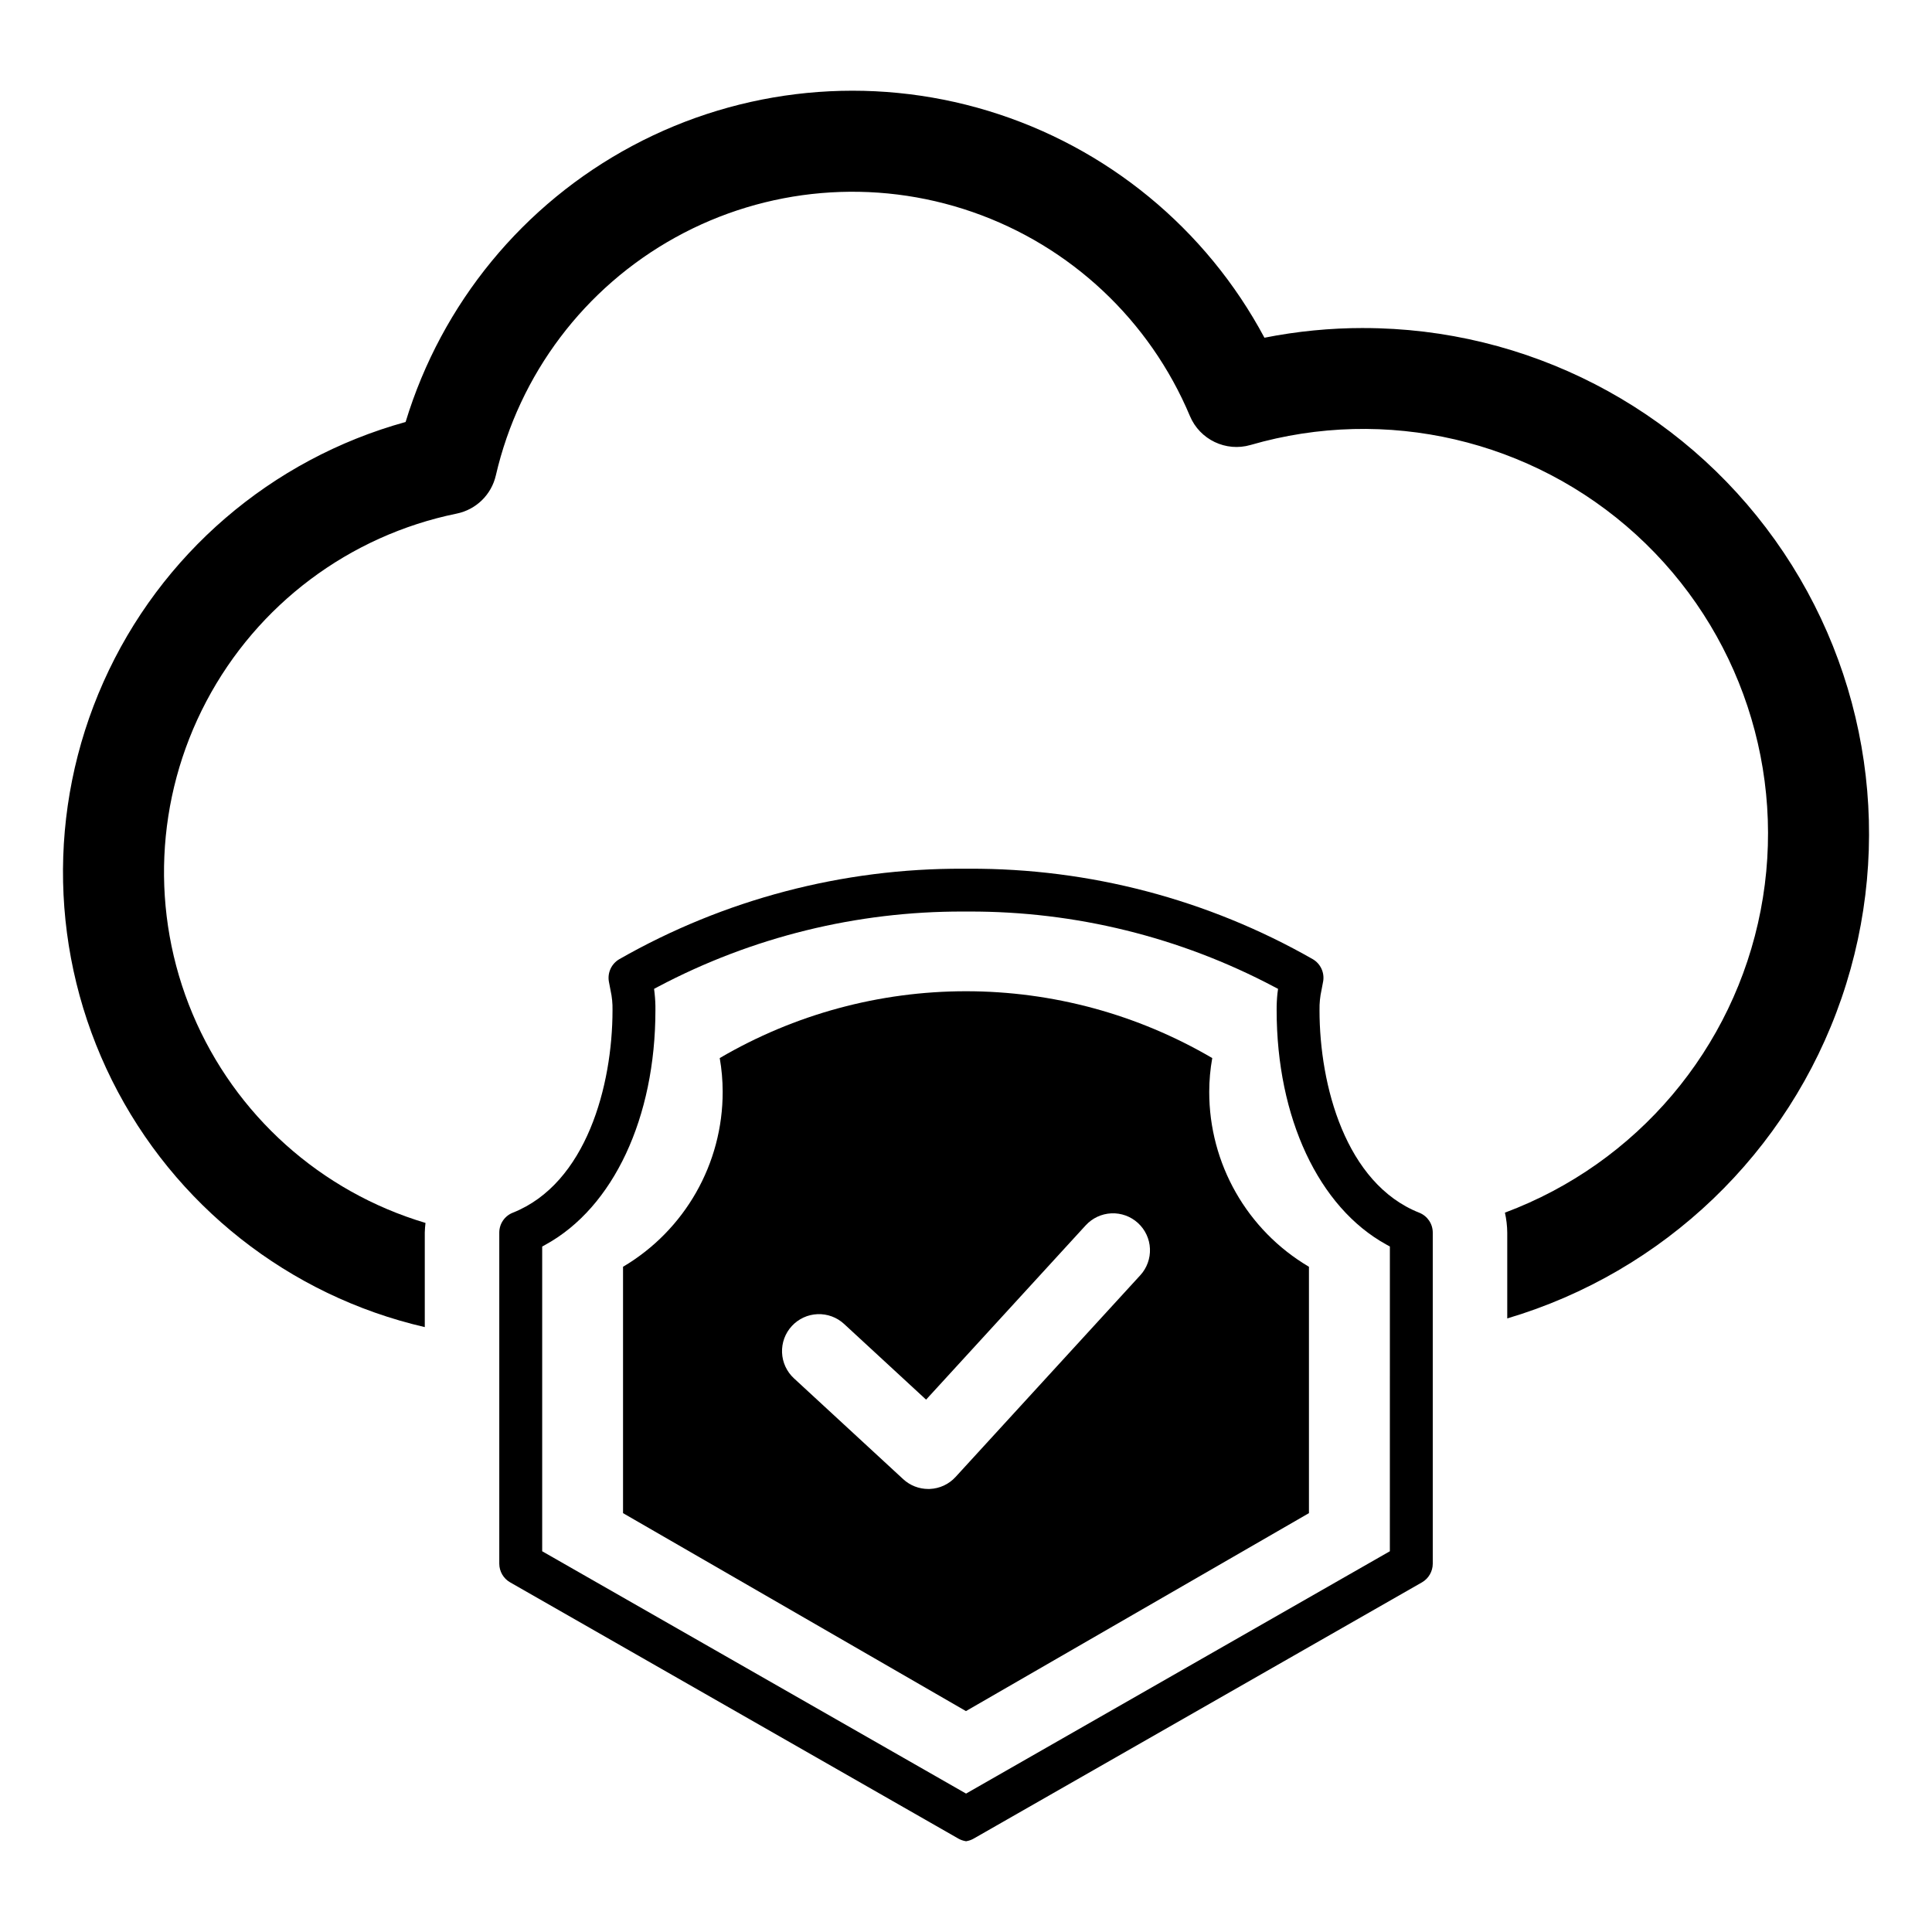 <?xml version="1.0" encoding="UTF-8"?>
<!-- Uploaded to: SVG Repo, www.svgrepo.com, Generator: SVG Repo Mixer Tools -->
<svg fill="#000000" width="800px" height="800px" version="1.1" viewBox="144 144 512 512" xmlns="http://www.w3.org/2000/svg">
 <g>
  <path d="m505.32 230.93c-8.805-0.004-17.594 0.855-26.23 2.57-15.465-28.953-41.797-50.578-73.207-60.117-31.406-9.539-65.316-6.211-94.273 9.25-28.953 15.461-50.578 41.793-60.121 73.199-35.633 9.848-65 35.109-80.059 68.871-15.062 33.758-14.242 72.484 2.238 105.58 16.477 33.094 46.887 57.086 82.902 65.414v-25.047c0.023-0.855 0.086-1.711 0.191-2.562-27.824-8.289-50.473-28.609-61.723-55.379-11.25-26.766-9.914-57.168 3.641-82.844 13.551-25.68 37.895-43.938 66.34-49.754 5.148-1.047 9.207-5.004 10.383-10.121 6.195-26.828 23.496-49.758 47.594-63.074 24.098-13.316 52.719-15.766 78.727-6.734 26.012 9.027 46.957 28.688 57.617 54.07 2.633 6.262 9.539 9.562 16.062 7.672 35.879-10.418 74.59-1.414 102.19 23.766 27.598 25.18 40.098 62.91 33 99.586-7.098 36.68-32.773 67.02-67.773 80.086 0.391 1.734 0.598 3.508 0.617 5.289v22.746c41.508-12.32 74.508-43.934 88.59-84.879 14.086-40.941 7.519-86.168-17.629-121.41-25.148-35.246-65.777-56.172-109.07-56.172z"/>
  <path d="m520.11 465.38c-19.512-7.734-26.426-33.75-26.426-53.672h0.004c-0.039-1.801 0.137-3.602 0.531-5.363 0.125-0.625 0.266-1.355 0.426-2.246h0.004c0.402-2.352-0.695-4.711-2.762-5.914-27.758-15.836-59.188-24.102-91.145-23.965h-1.48c-31.949-0.137-63.375 8.129-91.125 23.965-2.078 1.199-3.191 3.57-2.781 5.934 0.16 0.875 0.305 1.605 0.445 2.336 0.387 1.723 0.559 3.488 0.52 5.254 0 19.922-6.93 45.938-26.426 53.672-2.164 0.855-3.586 2.949-3.582 5.273v87.742c0.004 2.039 1.098 3.922 2.867 4.938l118.82 67.926c0.523 0.293 1.09 0.504 1.676 0.621l0.34 0.07 0.34-0.07c0.594-0.117 1.164-0.336 1.691-0.641l118.8-67.906c1.758-1.023 2.844-2.902 2.848-4.938v-87.742c0.004-2.324-1.418-4.418-3.582-5.273zm-7.785 89.719-112.31 64.219-112.33-64.219v-80.754l0.926-0.516c17.945-9.855 29.082-33.66 29.082-62.117v-0.004c0.02-1.48-0.051-2.961-0.215-4.438l-0.141-1.211 1.07-0.57h-0.004c24.91-13.164 52.672-20.004 80.848-19.922h1.516-0.004c28.176-0.082 55.938 6.758 80.848 19.922l1.086 0.57-0.16 1.211c-0.156 1.477-0.227 2.957-0.215 4.438 0 28.477 11.137 52.262 29.082 62.117l0.926 0.516z"/>
  <path d="m464.46 433.31c0.004-2.988 0.27-5.969 0.801-8.91-19.793-11.598-42.32-17.711-65.262-17.711s-45.469 6.113-65.262 17.711c0.516 2.941 0.777 5.922 0.781 8.91 0.035 19.051-10.008 36.699-26.406 46.398v65.289l90.879 52.461 90.895-52.461v-65.289c-16.41-9.691-26.461-27.344-26.426-46.398zm-18.285 48.656-48.941 53.445c-1.758 1.926-4.211 3.066-6.816 3.176-0.137 0.004-0.273 0.008-0.414 0.008h0.004c-2.465 0-4.84-0.926-6.648-2.598l-28.953-26.723c-1.914-1.762-3.051-4.215-3.156-6.812-0.109-2.602 0.824-5.137 2.59-7.047 1.766-1.914 4.219-3.047 6.816-3.148 2.602-0.102 5.137 0.836 7.043 2.602l21.723 20.051 42.293-46.188h0.004c1.754-1.922 4.199-3.066 6.797-3.184 2.598-0.117 5.137 0.805 7.055 2.562 1.922 1.758 3.062 4.203 3.176 6.805 0.113 2.598-0.812 5.137-2.57 7.051z"/>
 </g>
</svg>